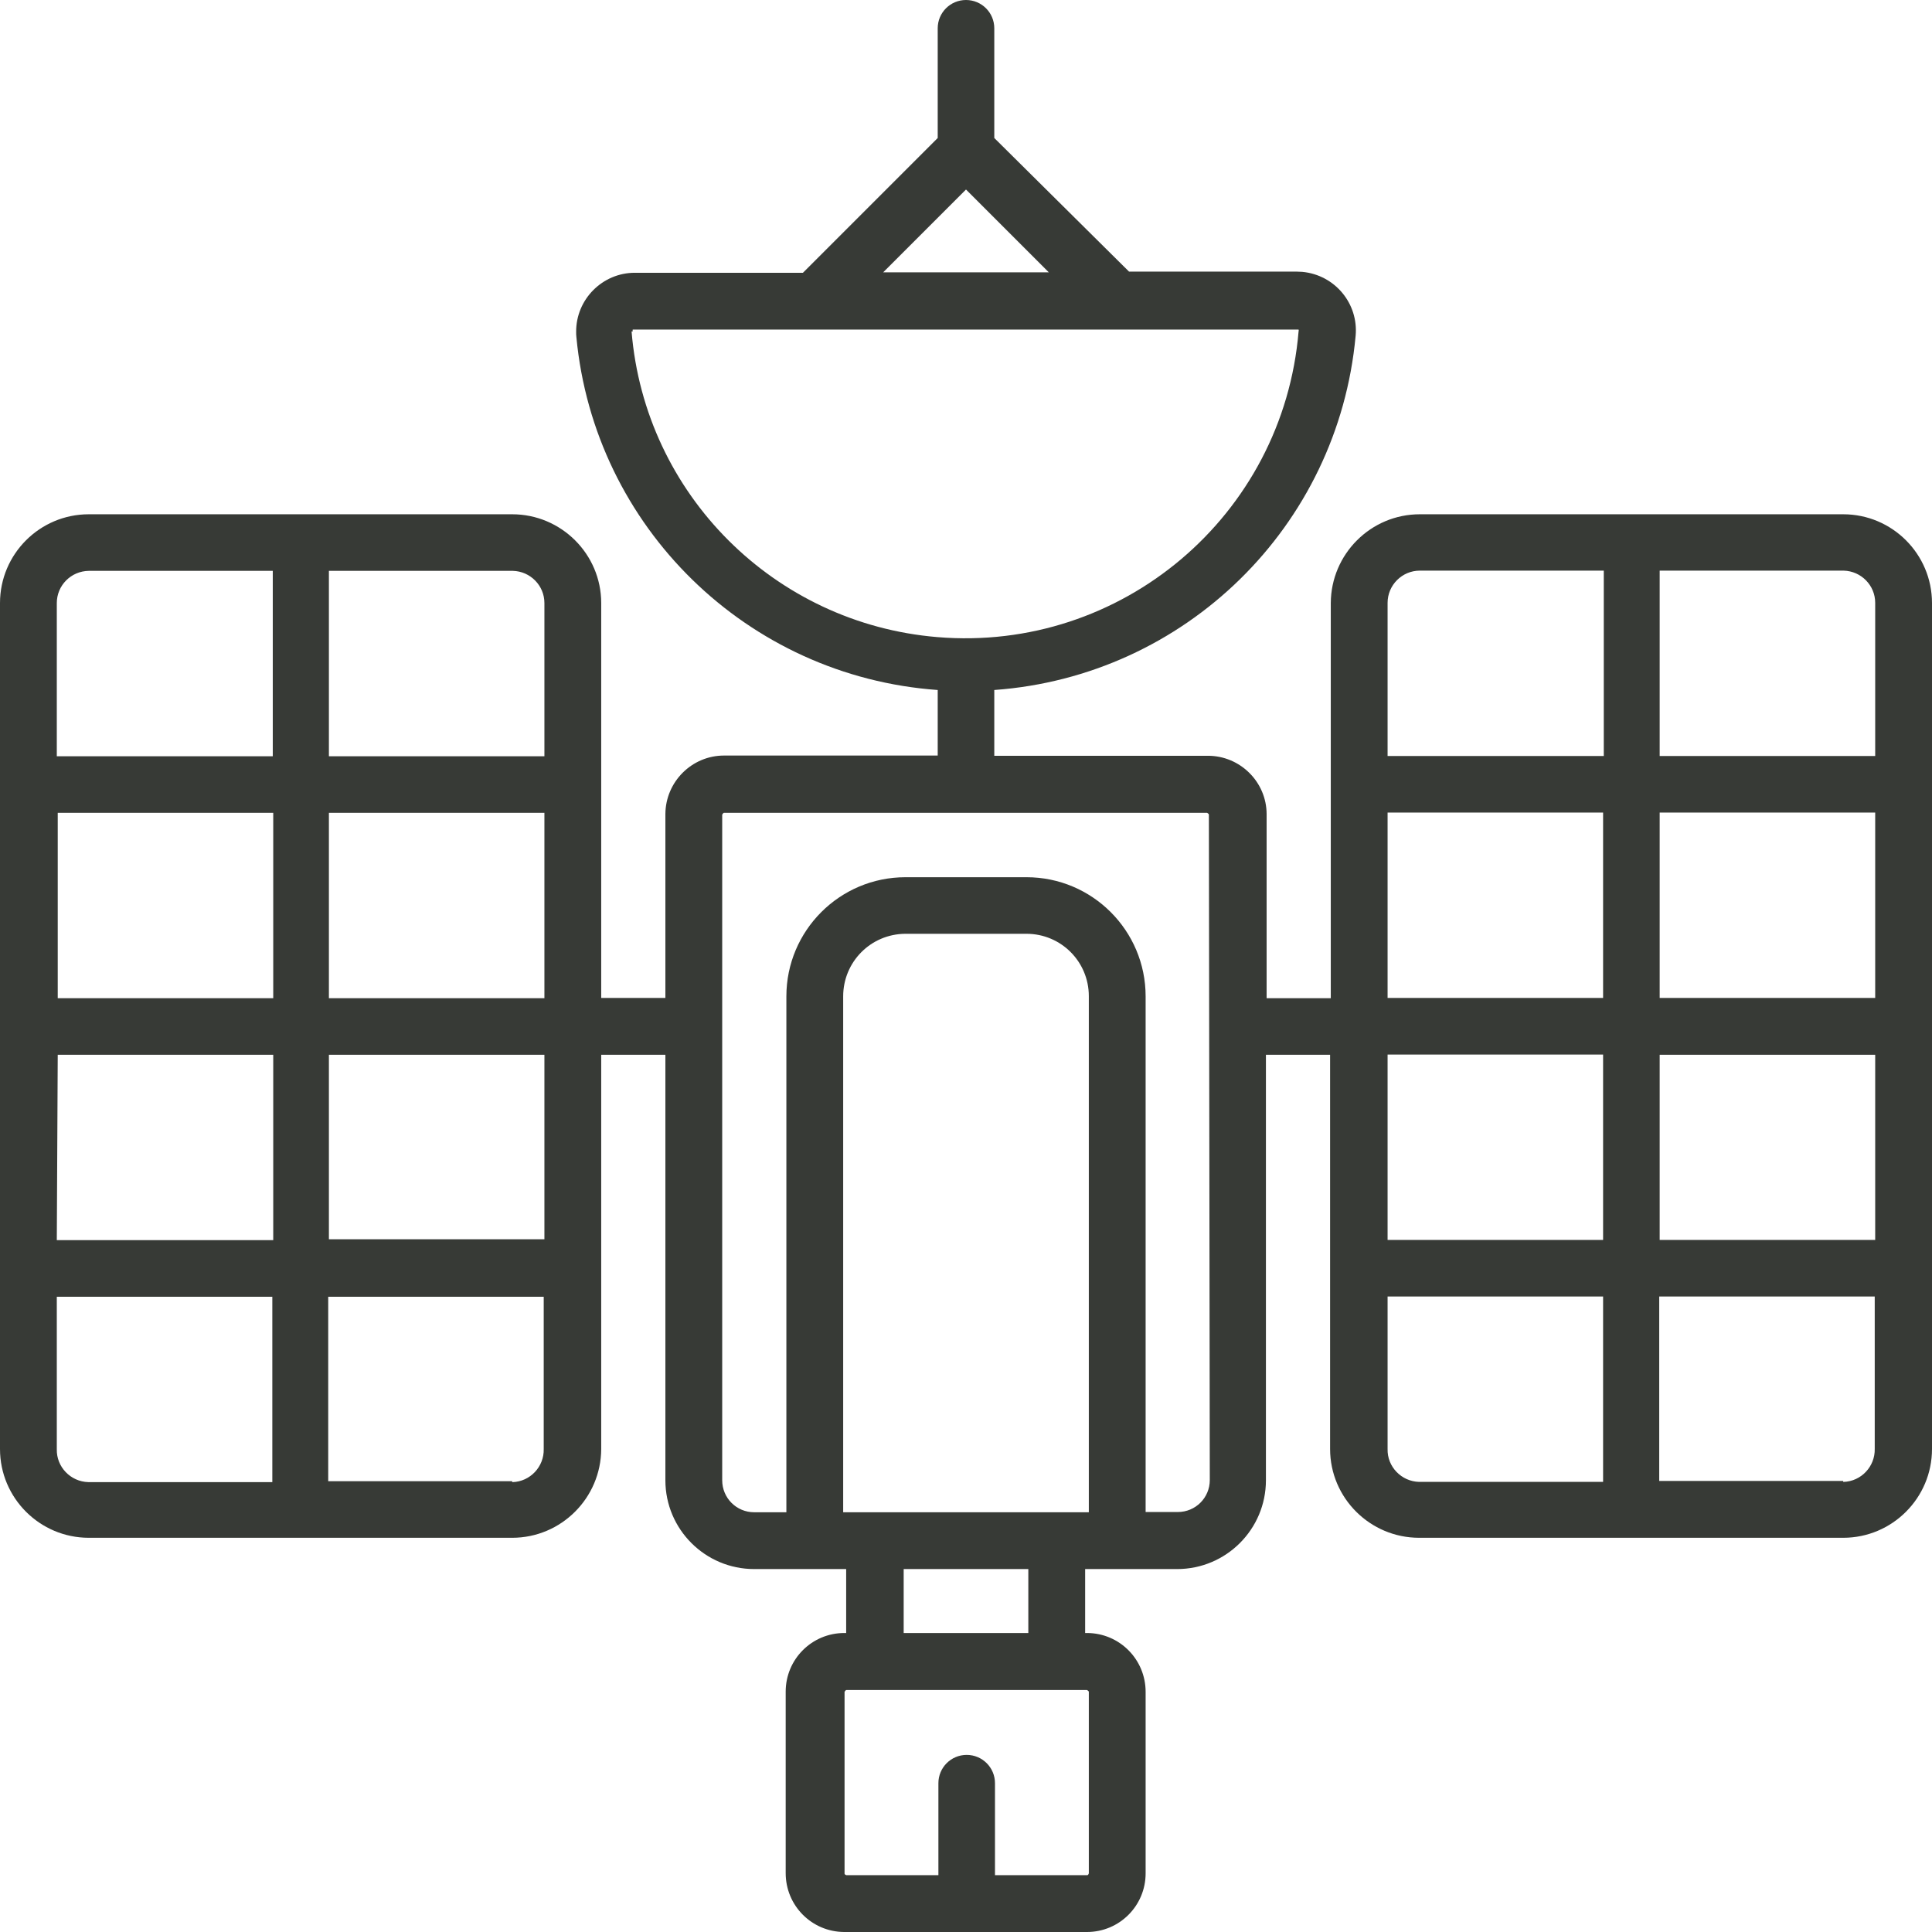 <svg width="112" height="112" viewBox="0 0 112 112" fill="none" xmlns="http://www.w3.org/2000/svg">
<path d="M106.853 29.813H82.307C79.467 29.813 77.16 32.12 77.147 34.96V57.867H73.427V47.2C73.427 45.333 71.893 43.813 70.027 43.813H57.64V40C68.707 39.2 77.573 30.52 78.587 19.467C78.76 17.587 77.373 15.933 75.493 15.76C75.4 15.76 75.293 15.747 75.2 15.747H65.453L57.64 8V1.64C57.64 0.733 56.907 0 56 0C55.093 0 54.36 0.733 54.36 1.64V8L46.547 15.813H36.8C34.92 15.813 33.387 17.36 33.4 19.24C33.4 19.333 33.4 19.44 33.413 19.533C34.453 30.56 43.32 39.213 54.36 40V43.8H41.973C40.107 43.8 38.587 45.32 38.573 47.187V57.853H34.853V34.96C34.853 32.12 32.533 29.813 29.693 29.813H5.147C2.307 29.813 0 32.12 0 34.96V84C0 86.84 2.307 89.147 5.147 89.147H29.693C32.533 89.147 34.84 86.84 34.853 84V61.147H38.573V85.813C38.573 88.653 40.88 90.96 43.72 90.96H49.053V94.667H48.947C47.067 94.667 45.547 96.187 45.547 98.067V108.587C45.547 110.467 47.053 111.987 48.933 112C48.947 112 48.973 112 48.987 112H63.013C64.893 112 66.413 110.48 66.413 108.6V98.08C66.413 96.2 64.907 94.68 63.027 94.667C63.027 94.667 63.027 94.667 63.013 94.667H62.907V90.96H68.24C71.08 90.96 73.387 88.653 73.387 85.813V61.147H77.107V84C77.107 86.84 79.427 89.147 82.267 89.147H106.853C109.693 89.147 112 86.84 112 84V34.96C112 32.12 109.693 29.813 106.853 29.813ZM56 10.987L60.8 15.787H51.2L56 10.987ZM36.68 19.213C36.68 19.213 36.667 19.147 36.68 19.107C36.707 19.107 36.733 19.107 36.76 19.107H75.2C75.2 19.107 75.253 19.107 75.28 19.107C75.293 19.147 75.293 19.173 75.28 19.213C74.387 29.893 65.013 37.827 54.333 36.933C44.893 36.147 37.387 28.653 36.613 19.213H36.68ZM3.347 61.147H15.84V71.893H3.293L3.347 61.147ZM3.347 57.867V47.12H15.84V57.867H3.347ZM19.067 47.12H31.56V57.867H19.067V47.12ZM31.56 34.96V43.84H19.067V33.093H29.733C30.747 33.12 31.56 33.947 31.56 34.96ZM5.147 33.093H15.813V43.84H3.293V34.96C3.293 33.933 4.12 33.107 5.147 33.093ZM3.293 84V75.173H15.787V85.92H5.12C4.093 85.893 3.267 85.04 3.293 84.013C3.293 84.013 3.293 84.013 3.293 84ZM29.693 85.867H19.027V75.173H31.52V84C31.547 85.027 30.733 85.893 29.707 85.92C29.707 85.92 29.707 85.92 29.693 85.92V85.867ZM31.56 71.84H19.067V61.147H31.56V71.84ZM63.12 87.667H48.88V57.76C48.88 55.76 50.48 54.147 52.48 54.133C52.48 54.133 52.48 54.133 52.493 54.133H59.507C61.507 54.133 63.12 55.747 63.12 57.747C63.12 57.747 63.12 57.747 63.12 57.76V87.667ZM63.12 98.08V108.6C63.12 108.6 63.093 108.693 63.04 108.707C63.04 108.707 63.027 108.707 63.013 108.707H57.68V103.373C57.68 102.467 56.947 101.733 56.04 101.733C55.133 101.733 54.4 102.467 54.4 103.373V108.707H49.067C49.067 108.707 48.973 108.68 48.96 108.627C48.96 108.627 48.96 108.613 48.96 108.6V98.08C48.96 98.08 49.013 97.973 49.067 97.973H63.013C63.013 97.973 63.12 98.027 63.12 98.08ZM59.613 94.667H52.387V90.96H59.613V94.667ZM70.133 85.8C70.133 86.827 69.307 87.653 68.28 87.653H66.413V57.76C66.413 53.947 63.32 50.853 59.507 50.853H52.493C48.68 50.853 45.587 53.947 45.587 57.76V87.667H43.72C42.693 87.667 41.867 86.84 41.867 85.813V47.227C41.867 47.227 41.92 47.12 41.973 47.12H69.973C69.973 47.12 70.08 47.173 70.08 47.227L70.133 85.8ZM108.707 61.133V71.88H96.213V61.147H108.707V61.133ZM96.213 57.853V47.107H108.707V57.853H96.213ZM108.707 34.947V43.827H96.213V33.08H106.88C107.893 33.107 108.707 33.933 108.707 34.947ZM82.307 33.08H92.973V43.827H80.44V34.947C80.44 33.92 81.28 33.08 82.307 33.08ZM80.44 47.107H92.933V57.853H80.44V47.107ZM92.933 61.133V71.88H80.44V61.133H92.933ZM80.44 83.987V75.16H92.933V85.907H82.267C81.24 85.88 80.413 85.027 80.44 84C80.44 84 80.44 84 80.44 83.987ZM106.853 85.853H96.187V75.16H108.68V83.987C108.707 85.013 107.893 85.88 106.867 85.907C106.867 85.907 106.867 85.907 106.853 85.907V85.853Z" fill="#373A36"/>
</svg>
